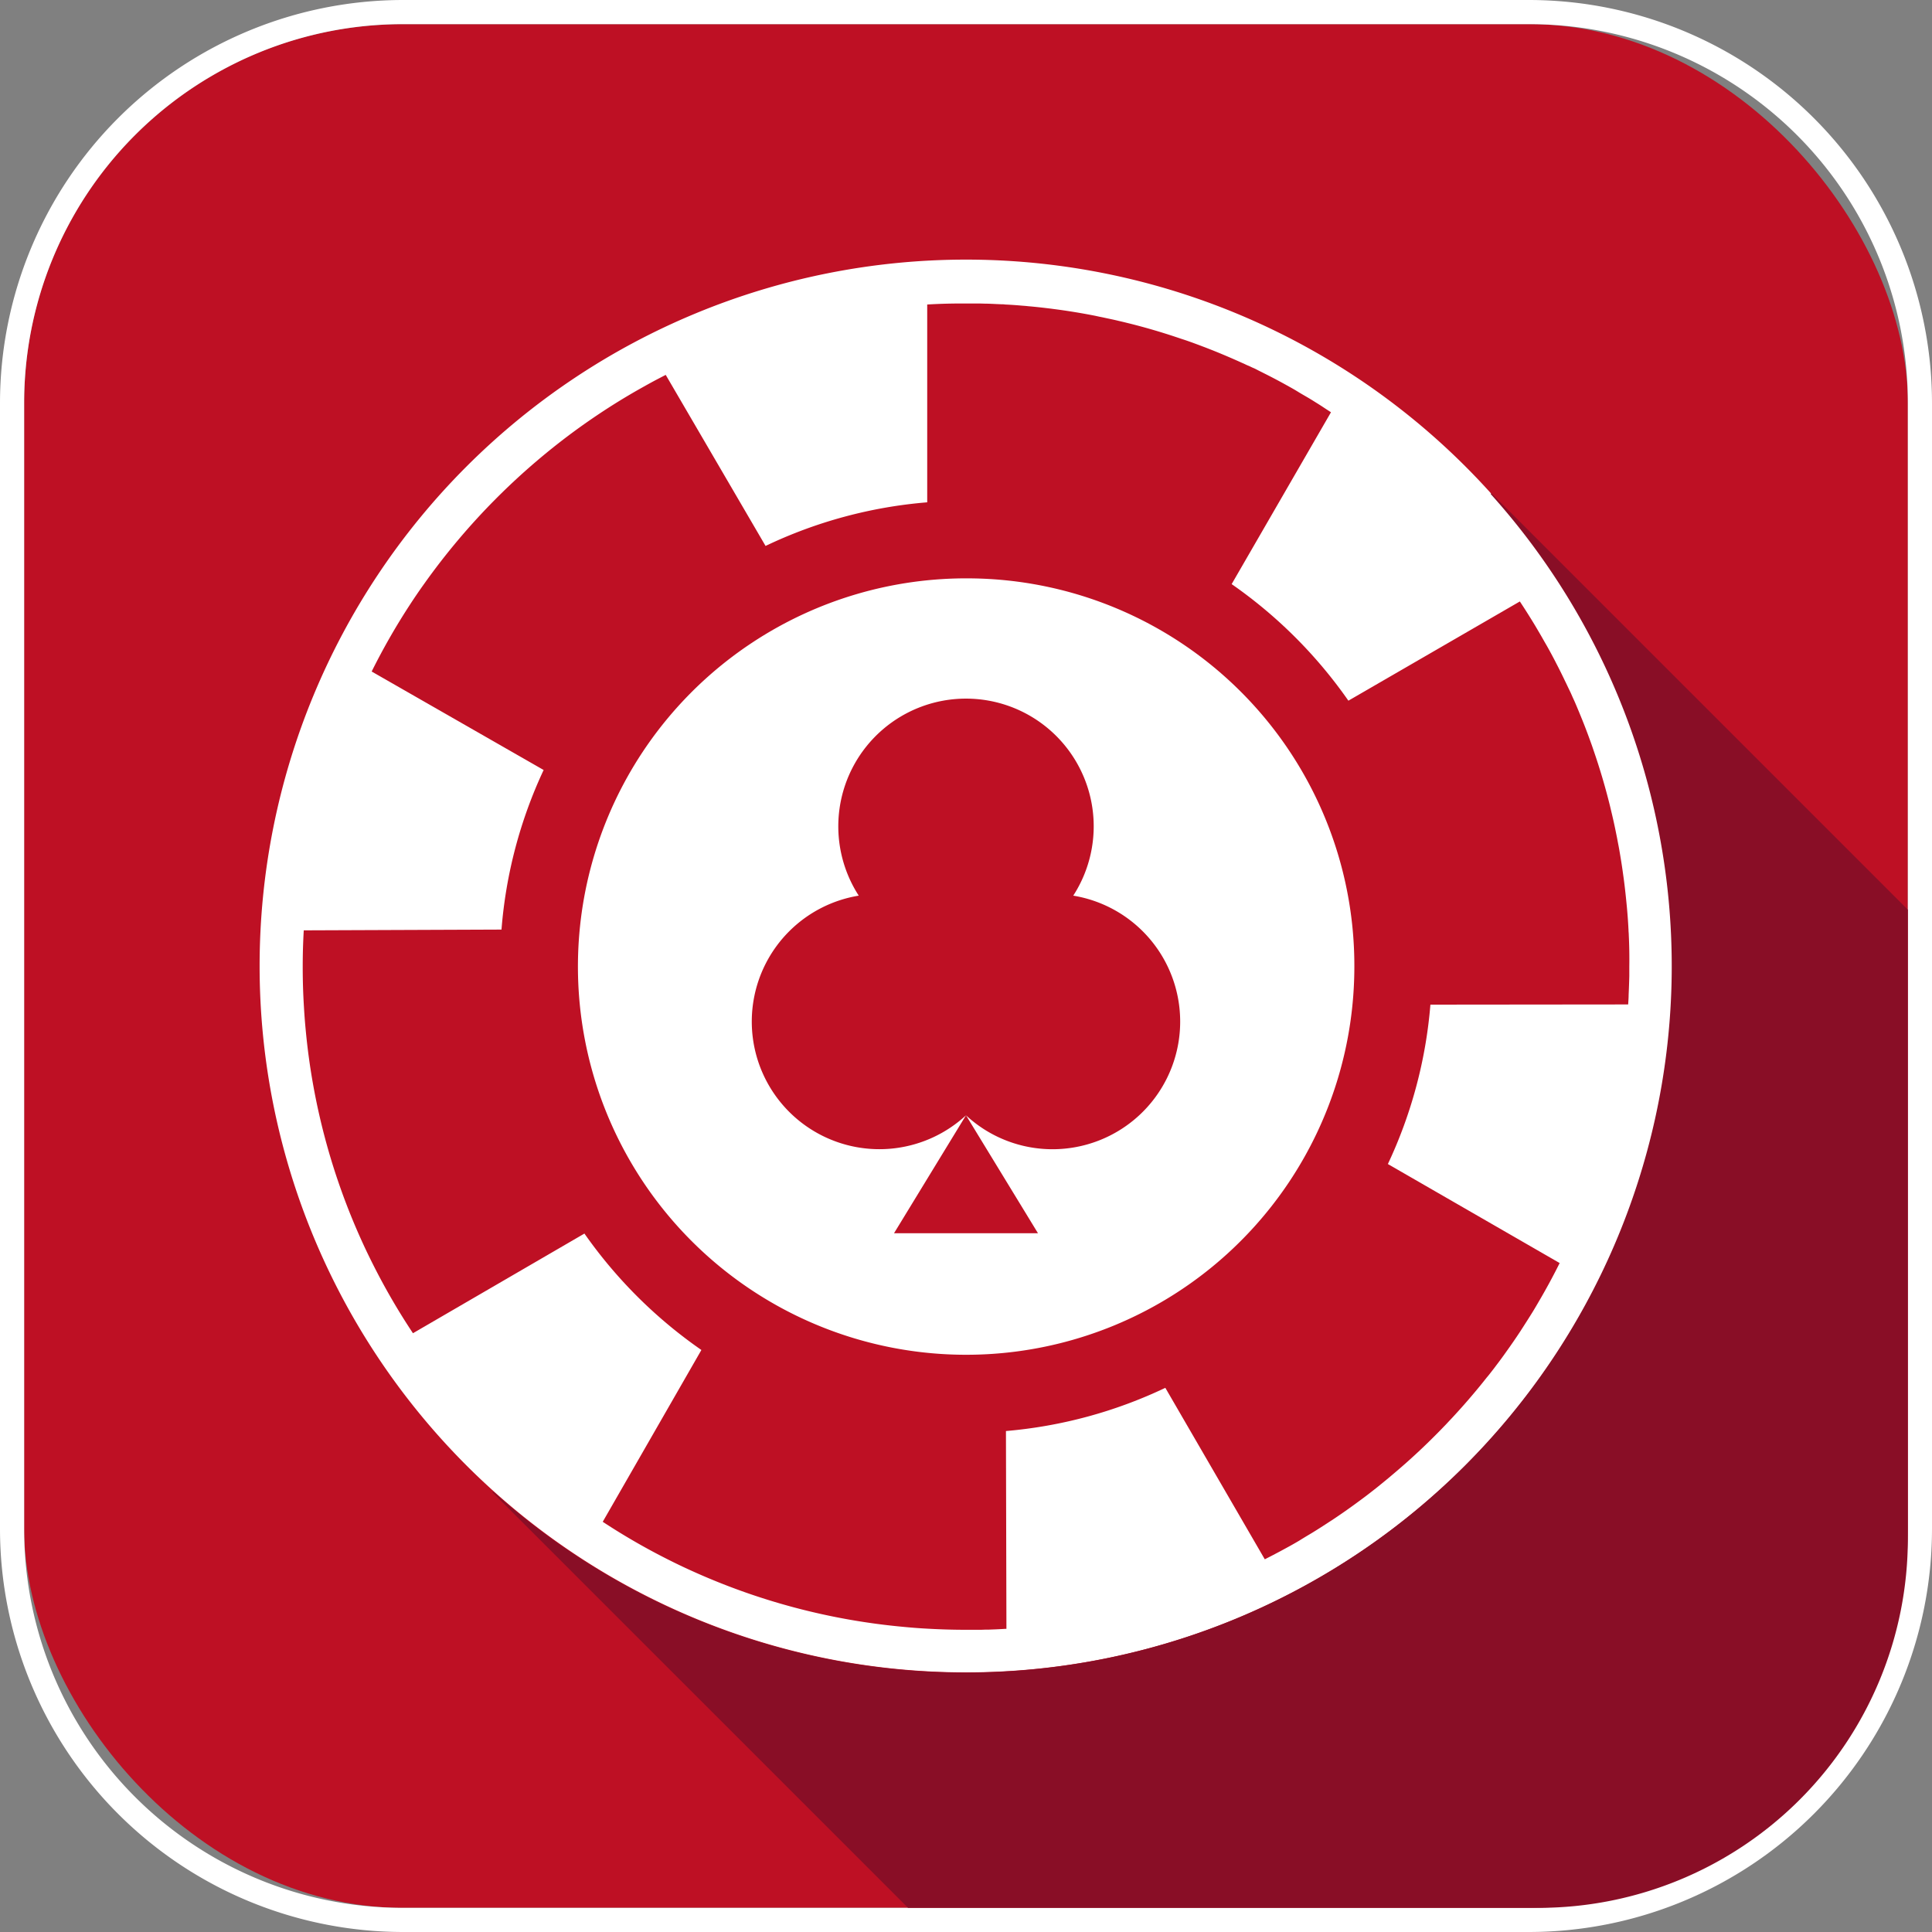 <svg xmlns="http://www.w3.org/2000/svg" viewBox="0 0 80 80"><rect x="0" y="0" width="80" height="80" fill="#808080" stroke="none"/><rect x="1" y="1" width="78" height="78" rx="15.683" fill="#be1024"/><path d="M63.317 1A15.682 15.682 0 0179 16.683v46.634A15.682 15.682 0 0163.317 79H16.683A15.682 15.682 0 011 63.317V16.683A15.682 15.682 0 0116.683 1h46.634m0-1H16.683A16.7 16.7 0 000 16.683v46.634A16.7 16.7 0 0016.683 80h46.634A16.7 16.7 0 0080 63.317V16.683A16.7 16.7 0 0063.317 0z" fill="#fff"/><path d="M40 10.75A29.25 29.25 0 1069.25 40 29.25 29.25 0 0040 10.75zM67.438 41.2c0 .13-.012.261-.019.392l-8.189.008a19.14 19.14 0 01-1.761 6.6l7.113 4.1c-.059.119-.119.237-.18.355q-.276.535-.58 1.061l-.2.343c-.068.115-.135.229-.207.343a34.921 34.921 0 01-.3.473c-.042.067-.084.131-.129.2l-.009.016-.009.014a27.168 27.168 0 01-.544.794l-.012.016q-.077.11-.156.219-.153.212-.312.42c-.063.086-.128.169-.192.251s-.129.166-.2.248l-.138.174a26.099 26.099 0 01-.562.675l-.039.046c-.126.145-.248.285-.385.436s-.271.3-.416.451c-.073.077-.145.158-.218.23q-.183.192-.372.38-.807.81-1.667 1.537l-.258.218-.222.183-.269.218-.181.142c-.15.118-.3.233-.455.347s-.306.226-.462.337q-.373.267-.752.518c-.1.063-.194.127-.29.188-.242.157-.487.313-.735.458-.109.066-.217.131-.326.2-.261.156-.527.3-.8.447l-.276.146q-.178.093-.357.183l-4.118-7.1a19.153 19.153 0 01-6.6 1.789l.02 8.191h-.044c-.122.008-.246.014-.369.02l-.341.013h-.12a.113.113 0 01-.026 0c-.087.006-.177.006-.266.006h-.507q-.774 0-1.54-.043-.495-.025-.985-.072a27.236 27.236 0 01-8.906-2.359q-.412-.187-.818-.391a26.793 26.793 0 01-2.794-1.607l4.085-7.114a19.457 19.457 0 01-4.843-4.821l-7.1 4.127a27.225 27.225 0 01-1.619-2.779c-.16-.316-.315-.634-.462-.956a27.236 27.236 0 01-2.364-8.86c-.028-.291-.05-.583-.067-.874q-.054-.852-.053-1.713 0-.756.043-1.5l8.188-.032a19.106 19.106 0 011.745-6.608l-7.121-4.078a27.247 27.247 0 011.6-2.791q.277-.425.572-.837a27.916 27.916 0 016.444-6.485q.388-.278.784-.543.813-.543 1.66-1.024c.277-.156.554-.312.835-.457l.281-.146 4.134 7.083a19.139 19.139 0 016.694-1.806v-8.191q.8-.048 1.61-.041h.596l.2.006c.165 0 .329.011.493.018l.165.007c.053 0 .109 0 .163.01q.348.016.7.048c.09.006.18.013.269.024.005 0-.38-.035.005 0 .255.022.511.05.767.081.08.01.161.018.24.03q.883.113 1.752.285l.178.039c.078.014.151.03.223.046l.32.068c.079.018.158.035.236.055.094.021.186.043.28.066l.247.061q.924.234 1.827.534l.28.094c.143.045.281.094.426.146l.239.088.312.118.311.122q.617.248 1.222.523c.077.03.146.071.222.1s.148.071.221.1.145.07.217.107.145.071.217.109q.459.229.91.479l.158.088c.116.064.241.136.344.2s.2.12.306.181a10.874 10.874 0 01.43.261c.1.062.191.118.3.191s.222.145.333.218L51 24.187a19.415 19.415 0 014.834 4.827l7.1-4.109q.334.505.646 1.023l.176.3c.059.1.13.224.193.337.034.057.065.114.1.172.123.219.242.439.357.662.05.1.1.193.149.291.083.165.166.332.245.5.036.073.071.145.105.218l.035.073.1.208c.039.088.072.165.117.262s.089.2.129.295l.111.266.126.309q.181.45.344.908c.04.107.076.213.112.32q.39 1.127.679 2.29l.083.348q.072.3.137.612l.067.329c.023.112.043.23.063.33s.038.2.055.3c.039.23.078.463.112.7.017.11.031.222.047.333s.03.225.044.336c.038.311.07.623.1.937q.038.41.061.821c0 .041.006.082.006.123 0 .068.011.138.011.206q.032.655.022 1.308v.395q-.01.388-.028.783z" fill="#fff"/><path d="M40.154 23.949a16.075 16.075 0 1015.927 16.075 16.038 16.038 0 00-15.927-16.075zm3.427 23.638A5.265 5.265 0 0140 46.182l2.98 4.883h-5.96L40 46.182a5.284 5.284 0 11-4.441-9.095 5.288 5.288 0 118.882 0 5.285 5.285 0 01-.86 10.5z" fill="#fff"/><path d="M79 63.709v-26.04L61.755 20.424l-.03.03A29.249 29.249 0 0120.419 61.76l-.03.03L37.6 79h26.11A15.291 15.291 0 0079 63.709z" fill="#890e26"/></svg>